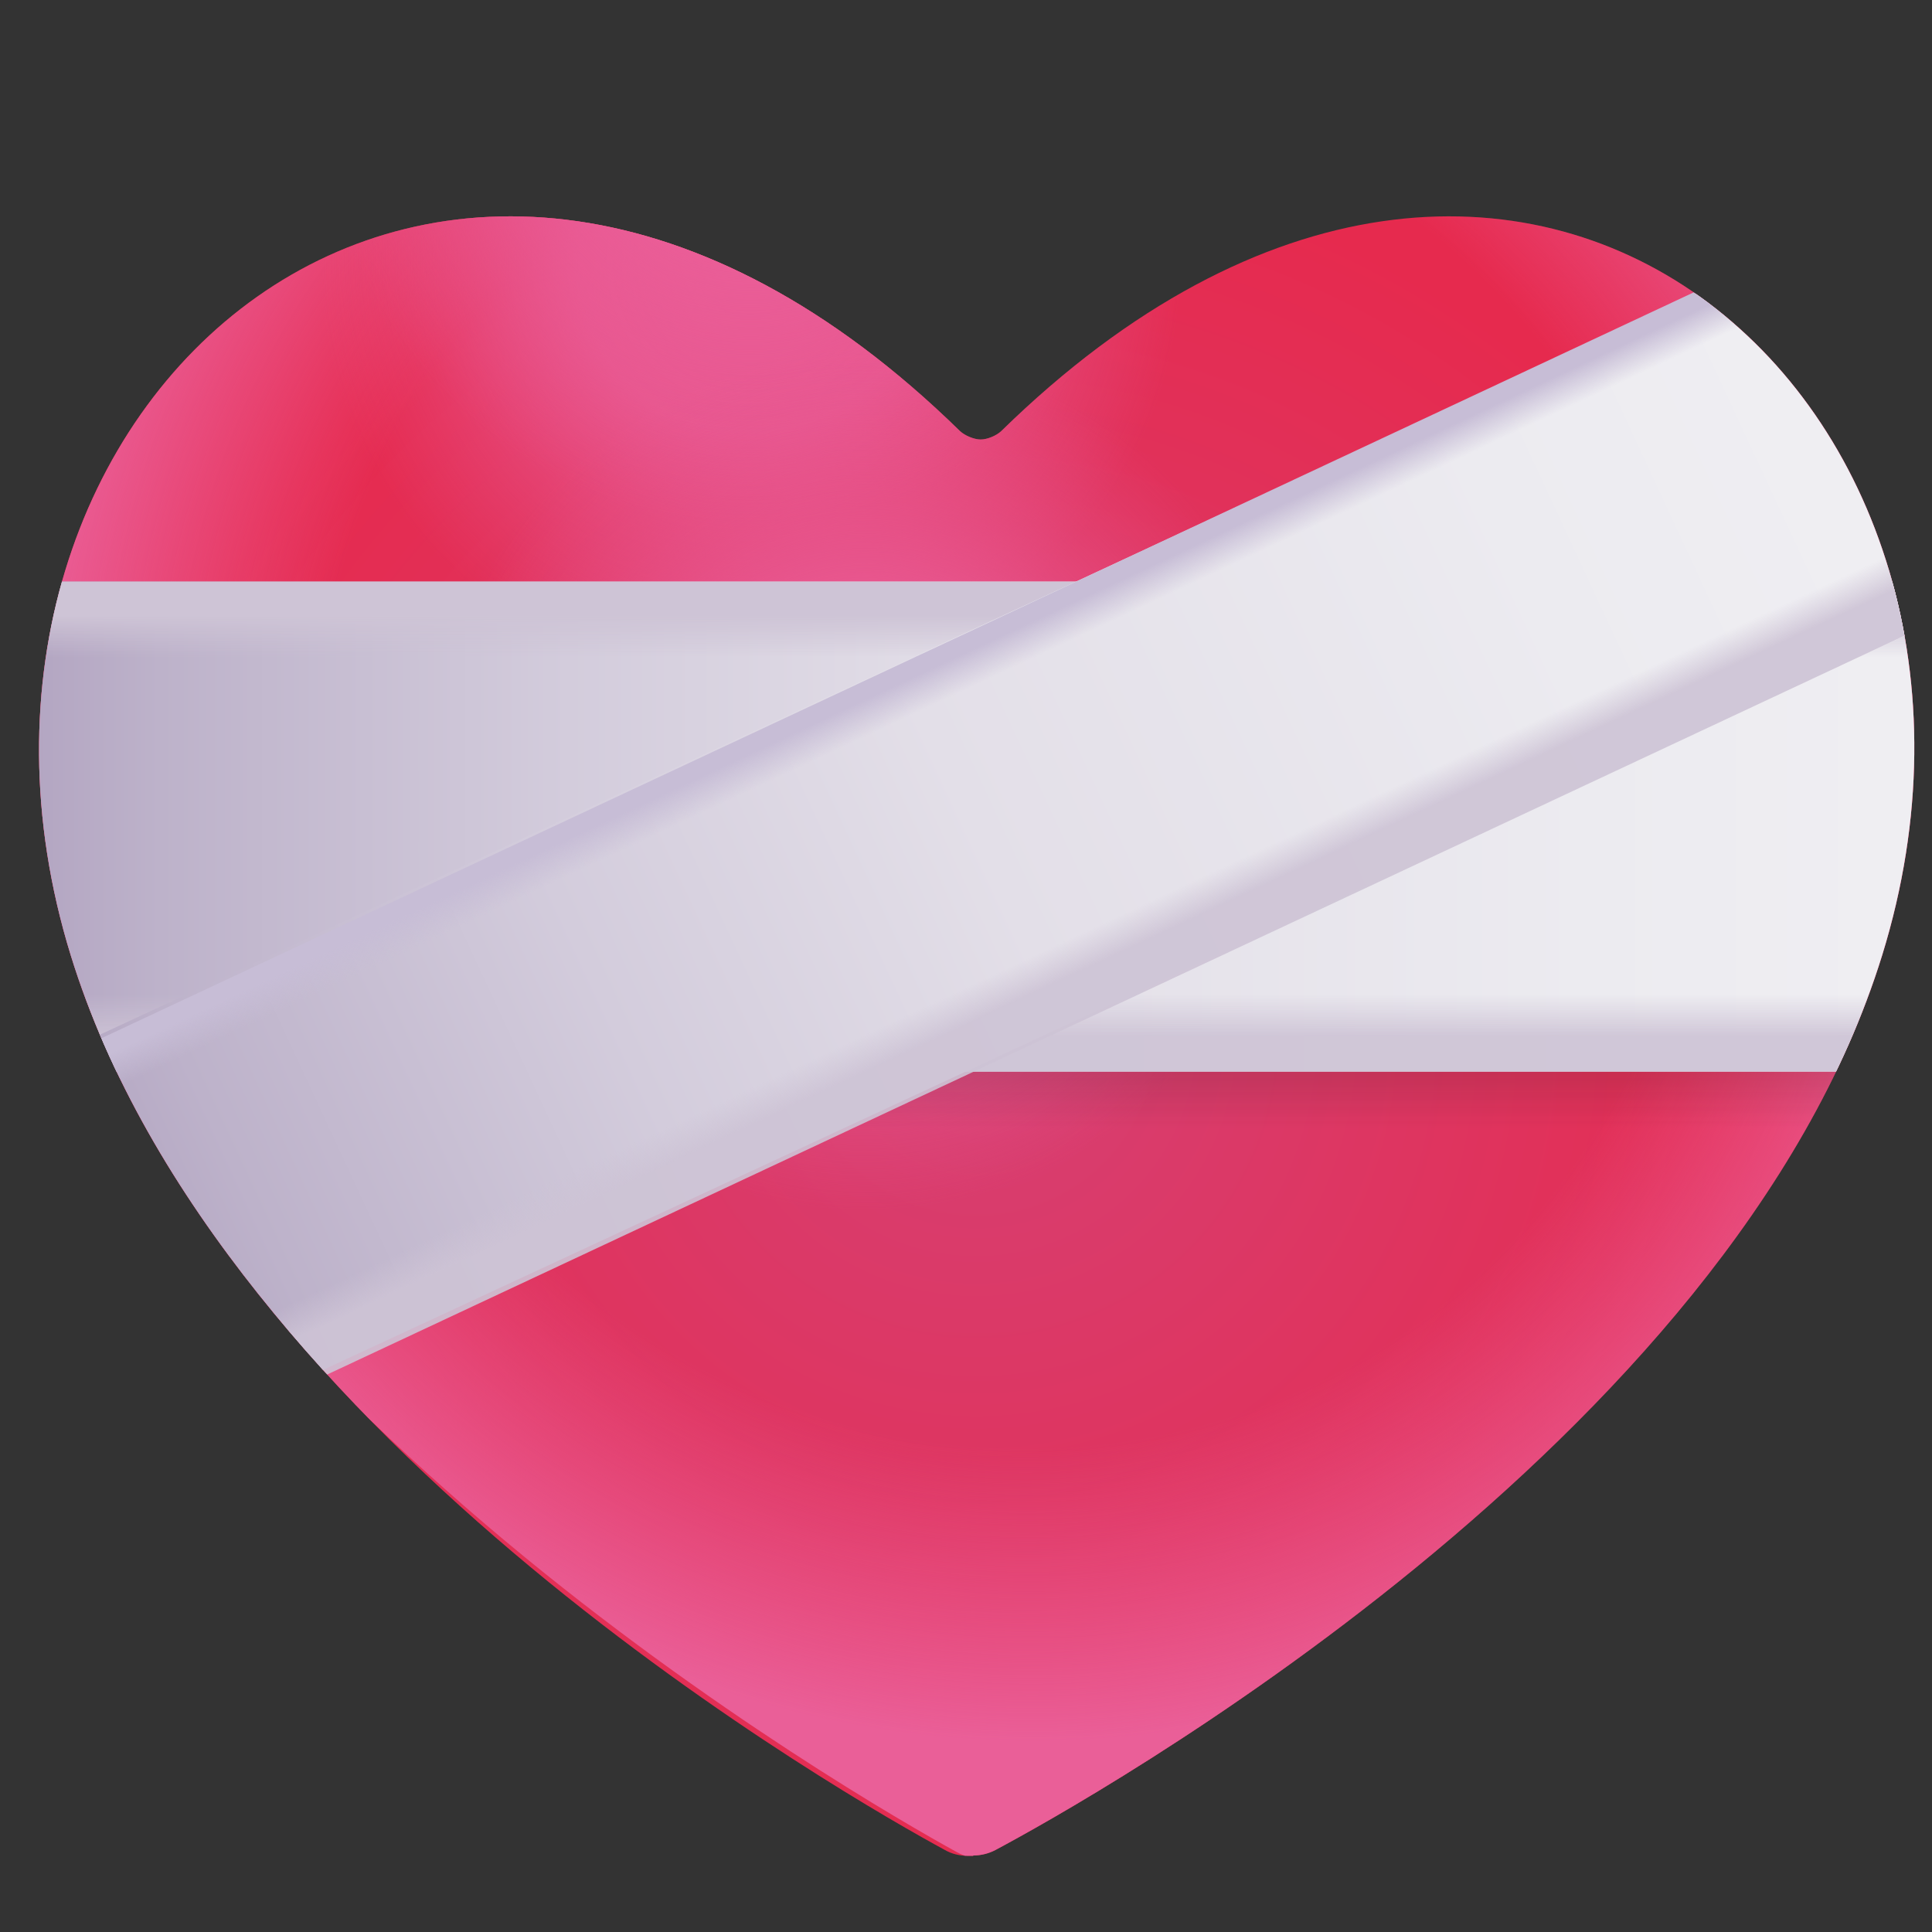 <?xml version="1.0" encoding="UTF-8"?><svg xmlns="http://www.w3.org/2000/svg" xmlns:xlink="http://www.w3.org/1999/xlink" id="mending-heart" version="1.1" viewBox="0 0 600.9 600.9"><rect x="0" y="0" width="600.9" height="600.9" fill="#333333" stroke="none"/><defs><clipPath id="clippath"><path d="M302.7,577.1c2.4,0,4.8-.6,6.9-1.7,28.1-15,228.9-126.6,275.8-278.3,52.7-170.4-112.3-321.3-274-163-1.5,1.4-4.3,2.6-6.4,2.6h0c-2,0-4.9-1.2-6.4-2.6C136.8-24.2-30.6,126.7,22,297.1c46.8,151.6,243.9,263.1,271.9,278.3,2.1,1.2,4.5,1.8,7,1.8h1.8Z" style="fill: none; stroke-width: 0px;"/></clipPath><radialGradient id="Unbenannter_Verlauf_53" data-name="Unbenannter Verlauf 53" cx="303.7" cy="322.2" fx="303.7" fy="322.2" r="273.9" gradientUnits="userSpaceOnUse"><stop offset="0" stop-color="#d64073"/><stop offset="1" stop-color="#e62a4e"/></radialGradient><radialGradient id="Unbenannter_Verlauf_37" data-name="Unbenannter Verlauf 37" cx="305" cy="234" fx="305" fy="234" r="277.2" gradientTransform="translate(563.1 -97.6) rotate(88.7) scale(1.1 1.1) skewX(-1.5)" gradientUnits="userSpaceOnUse"><stop offset=".7" stop-color="#ea5f98" stop-opacity="0"/><stop offset="1" stop-color="#ea5f98"/></radialGradient><radialGradient id="Unbenannter_Verlauf_56" data-name="Unbenannter Verlauf 56" cx="233.5" cy="81.1" fx="233.5" fy="81.1" r="134" gradientUnits="userSpaceOnUse"><stop offset="0" stop-color="#ea5f98"/><stop offset=".4" stop-color="#ea5d97" stop-opacity=".9"/><stop offset="1" stop-color="#e5538b" stop-opacity="0"/></radialGradient><radialGradient id="Unbenannter_Verlauf_56-2" data-name="Unbenannter Verlauf 56" cy="29.4" fy="29.4" xlink:href="#Unbenannter_Verlauf_56"/><radialGradient id="Unbenannter_Verlauf_57" data-name="Unbenannter Verlauf 57" cx="268.9" cy="242.6" fx="268.9" fy="242.6" r="134" gradientUnits="userSpaceOnUse"><stop offset="0" stop-color="#ea5f98"/><stop offset=".4" stop-color="#ea5c96" stop-opacity=".9"/><stop offset="1" stop-color="#e5538b" stop-opacity="0"/></radialGradient><linearGradient id="Unbenannter_Verlauf_99" data-name="Unbenannter Verlauf 99" x1="312.6" y1="90.9" x2="312.6" y2="221.9" gradientTransform="translate(27.9 369.2) scale(1 -.2)" gradientUnits="userSpaceOnUse"><stop offset="0" stop-color="#1d1d1b" stop-opacity="0"/><stop offset="1" stop-color="#1d1d1b" stop-opacity=".2"/></linearGradient><linearGradient id="Unbenannter_Verlauf_65" data-name="Unbenannter Verlauf 65" x1="-13.4" y1="257.1" x2="619.2" y2="257.1" gradientUnits="userSpaceOnUse"><stop offset="0" stop-color="#ad9ebd"/><stop offset=".1" stop-color="#bdb2ca"/><stop offset=".3" stop-color="#d3ccdc"/><stop offset=".5" stop-color="#e3dfe8"/><stop offset=".8" stop-color="#ecebf0"/><stop offset="1" stop-color="#f0eff3"/></linearGradient><linearGradient id="Unbenannter_Verlauf_88" data-name="Unbenannter Verlauf 88" x1="302.9" y1="191.4" x2="302.9" y2="322.3" gradientUnits="userSpaceOnUse"><stop offset="0" stop-color="#cec4d6"/><stop offset=".1" stop-color="#ccc2d4" stop-opacity="0"/><stop offset=".9" stop-color="#cdc3d5" stop-opacity="0"/><stop offset="1" stop-color="#cdc3d5" stop-opacity=".9"/></linearGradient><linearGradient id="Unbenannter_Verlauf_28" data-name="Unbenannter Verlauf 28" x1="312.4" y1="184.9" x2="312.4" y2="315.9" gradientTransform="translate(24.6 334.4) scale(1 0)" gradientUnits="userSpaceOnUse"><stop offset="0" stop-color="#1d1d1b" stop-opacity="0"/><stop offset="1" stop-color="#1d1d1b" stop-opacity=".2"/></linearGradient><linearGradient id="Unbenannter_Verlauf_65-2" data-name="Unbenannter Verlauf 65" x1="-7.2" y1="257" x2="625.4" y2="257" gradientTransform="translate(-3.6 53.9) scale(1 .8)" xlink:href="#Unbenannter_Verlauf_65"/><linearGradient id="Unbenannter_Verlauf_167" data-name="Unbenannter Verlauf 167" x1="312.4" y1="184.9" x2="312.4" y2="315.9" gradientTransform="translate(-3.4 57.1) scale(1 .8)" gradientUnits="userSpaceOnUse"><stop offset="0" stop-color="#c7bdd6"/><stop offset=".1" stop-color="#c7bdd6" stop-opacity="0"/><stop offset=".9" stop-color="#cdc3d5" stop-opacity="0"/><stop offset="1" stop-color="#cdc3d5" stop-opacity=".9"/></linearGradient></defs><g style="clip-path: url(#clippath);"><path d="M302.7,577.1c2.4,0,4.8-.6,6.9-1.7,28.1-15,228.9-126.6,275.8-278.3,52.7-170.4-112.3-321.3-274-163-1.5,1.4-4.3,2.6-6.4,2.6h0c-2,0-4.9-1.2-6.4-2.6C136.8-24.2-30.6,126.7,22,297.1c46.8,151.6,243.9,263.1,271.9,278.3,2.1,1.2,4.5,1.8,7,1.8h1.8Z" style="fill: url(#Unbenannter_Verlauf_53); stroke-width: 0px;"/><path d="M307,578c2.6,0,5.1-.6,7.4-1.8,30.2-15.9,245.7-133.8,294.4-297.2,54.7-183.5-125.6-348.8-298.3-179.9-1.6,1.5-4.6,2.8-6.9,2.8h0c-2.2,0-5.3-1.4-6.9-2.9C119.7-74.3-59.3,86.6-.1,271.6c52.7,164.5,267.1,287.6,297.6,304.4,2.3,1.3,4.9,2,7.6,2h1.9Z" style="fill: url(#Unbenannter_Verlauf_37); stroke-width: 0px;"/><circle cx="233.5" cy="81.1" r="134" style="fill: url(#Unbenannter_Verlauf_56); stroke-width: 0px;"/><circle cx="233.5" cy="29.4" r="134" style="fill: url(#Unbenannter_Verlauf_56-2); stroke-width: 0px;"/><circle cx="268.9" cy="242.6" r="134" style="fill: url(#Unbenannter_Verlauf_57); stroke-width: 0px;"/><rect x="24.2" y="332.1" width="632.6" height="24.3" style="fill: url(#Unbenannter_Verlauf_99); stroke-width: 0px;"/><rect x="-13.4" y="180.9" width="632.6" height="152.4" style="fill: url(#Unbenannter_Verlauf_65); stroke-width: 0px;"/><rect x="-13.4" y="180.9" width="632.6" height="152.4" style="fill: url(#Unbenannter_Verlauf_88); stroke-width: 0px;"/><rect x="20.7" y="317.8" width="632.6" height="7.7" transform="translate(-104.6 173.1) rotate(-25.1)" style="fill: url(#Unbenannter_Verlauf_28); stroke-width: 0px;"/><rect x="-10.8" y="200.9" width="632.6" height="123.8" transform="translate(-82.2 152.9) rotate(-24.9)" style="fill: url(#Unbenannter_Verlauf_65-2); stroke-width: 0px;"/><rect x="-7.3" y="199.6" width="632.6" height="124.5" transform="translate(-81.8 155.6) rotate(-25.1)" style="fill: url(#Unbenannter_Verlauf_167); stroke-width: 0px;"/></g></svg>